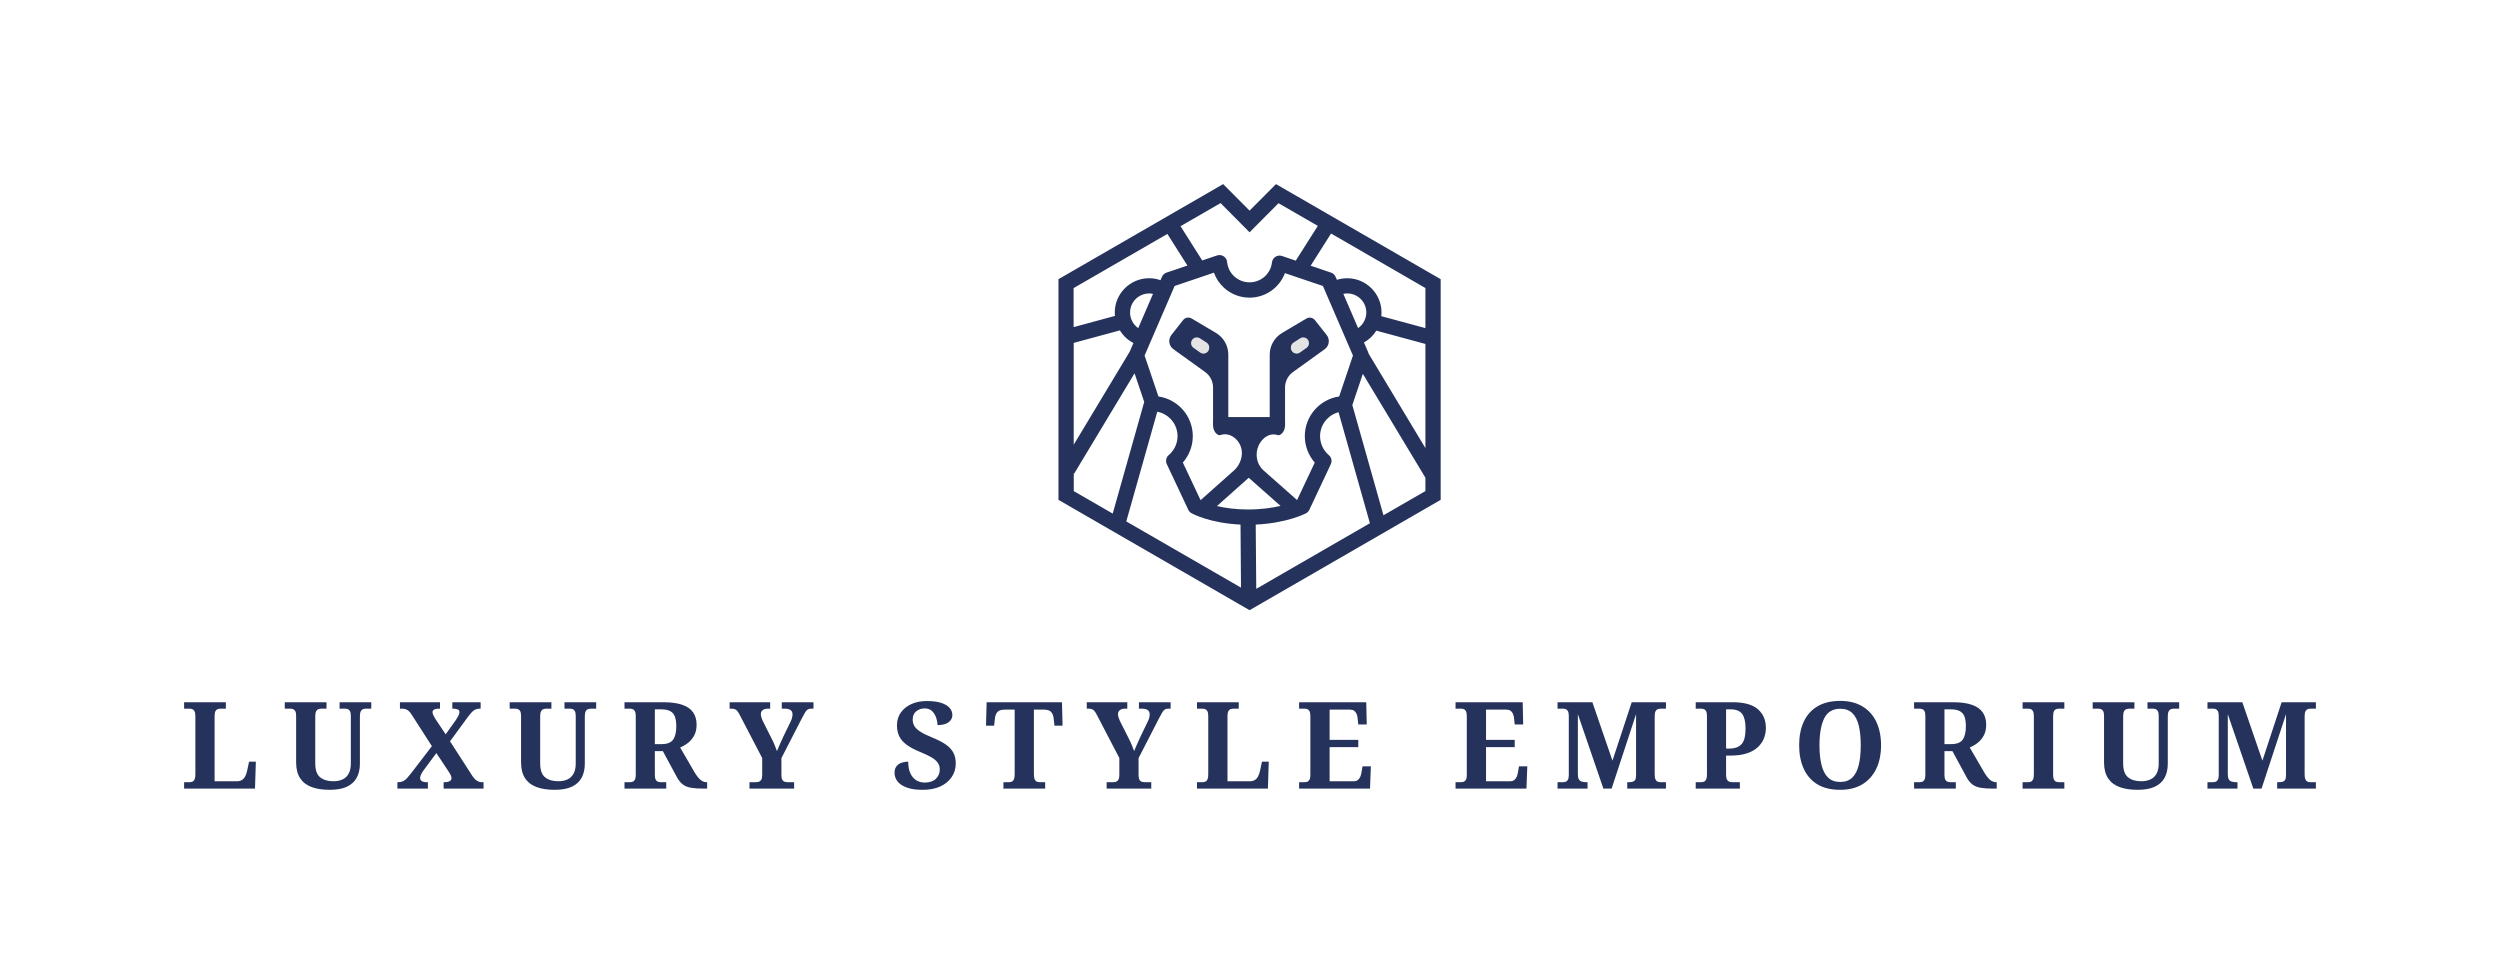 <svg xmlns="http://www.w3.org/2000/svg" viewBox="-187.762 67.03 950.52 370.295"> <svg version="1.1" id="Layer_1" xmlns="http://www.w3.org/2000/svg" xmlns:xlink="http://www.w3.org/1999/xlink" x="214.616" y="137.03" viewBox="62.301 78 726.699 809.801" xml:space="preserve" height="162" width="145.751" preserveAspectRatio="xMinYMin" enable-background="new 0 0 868.6 926.8" style="overflow: visible;"><polygon class="st0" points="772.2,671.2 772.2,268.6 476.1,97.6 423.5,150.5 370.9,97.6 74.8,268.6 74.8,671.2 423.5,872.6 " style="fill: #ffffff; fill-opacity: 0;"></polygon><path d="M476,78l-50.2,50.4L375.6,78l-313,180.7v98.9l-0.3,0.1l0.3,1.3v319.1l363.2,209.7L789,678.1V258.7L476,78z M760,351.7  L676.2,329c0.2-2.3,0.4-4.6,0.4-6.9c0-35.9-29.2-65.2-65.2-65.2c-6.7,0-13.3,1-19.6,3l-2.5-5.7c-1.6-3.8-4.8-6.7-8.7-8l-38.7-13.1  l38.8-61.2L760,275.5V351.7z M250.4,510.6c21.9,4.1,38.5,23.4,38.5,46.4c0,13.9-6.1,27-16.7,36c-5,4.2-6.5,11.3-3.7,17.2l40.8,86.7  c1.3,2.7,3.4,5,6,6.5c1.5,0.8,34.4,19,93.3,21.7l0.9,119.8L191.5,719.1L250.4,510.6z M422.9,696.4c-24.1,0-44-3-59.1-6.5l60.4-53.8  l60.5,53.5C468.9,693.3,448.1,696.4,422.9,696.4z M437.5,725.1c58.9-2.7,93.9-20.6,95.5-21.4c2.8-1.5,5.1-3.8,6.4-6.7l40.8-86.7  c2.8-5.9,1.3-13-3.7-17.2c-10.6-9-16.7-22.1-16.7-36c0-21.8,14.9-40.2,35.1-45.6l59.6,211l-216,124.7L437.5,725.1z M596.1,481.6  c-36.9,5.3-65.3,37.2-65.3,75.4c0,18.6,6.8,36.4,18.9,50.2l-33.6,71.3c-21.7-19.1-62.9-55.5-64-56.6c-11.4-10.1-15.3-26.5-11.3-41  c4.2-15.4,18.7-30.3,35.9-26.6c2,0.4,3.5,1.5,5.5,0.8c5.4-1.8,8.8-7.1,10.2-12.3c1.4-5.4,0.8-11.4,0.8-17v-61.1  c0-11.7,5.6-22.7,15.1-29.5l60.3-43.4c8.7-6.2,10.4-18.5,3.8-26.9L550,336.5c-3.9-4.9-10.8-6.2-16.2-3l-46.2,27.4  c-14.6,8.7-23.5,24.3-23.5,41.3v118.5h-20.3h-10.8h-16.6h-15.3h-15.7V402.1c0-17-8.9-32.7-23.5-41.3l-46.2-27.4  c-5.4-3.2-12.3-1.9-16.2,3l-22.3,28.4c-6.6,8.4-4.9,20.6,3.8,26.9l60.3,43.4c9.5,6.8,15.1,17.8,15.1,29.5v61.1  c0,5.6-0.6,11.5,0.8,17c1.4,5.3,4.8,10.5,10.2,12.3c2.1,0.7,3.6-0.3,5.5-0.8c15.9-3.8,30.8,7.8,36.1,22.2  c5.8,15.6-0.3,34.6-12.5,45.5c0,0-42.1,37.5-63.8,56.8L299,607.2c12.1-13.8,18.9-31.6,18.9-50.2c0-38.3-28.5-70.1-65.3-75.4  l-26.3-77.8l57.1-132.2l74.7-25.3c3.9,10.9,10.4,20.7,19.1,28.7c13.3,12.1,30.5,18.8,48.5,18.8c30.6,0,57-19.1,67.3-46.6l72.2,24.4  l57.1,132.2L596.1,481.6z M197.2,397.8L91.6,573.3V379.8l87.7-23.8c6.2,10.1,15,18.5,25.8,24l-7.5,17.4c-0.1,0.2-0.1,0.3-0.2,0.5  L197.2,397.8z M214.2,351.7c-9.5-6.6-15.5-17.6-15.5-29.7c0-5.7,1.3-11.2,3.7-16c2.8-5.6,7-10.4,12.1-13.9  c5.8-3.9,12.8-6.3,20.3-6.3c2.5,0,5,0.3,7.5,0.8L214.2,351.7z M632.1,351.7l-28.1-65.1c2.4-0.5,4.9-0.8,7.5-0.8  c19.9,0,36.2,16.2,36.2,36.2C647.6,334.1,641.6,345.1,632.1,351.7z M425.8,169.6l55-55.3l74.7,43.1l-41.9,66.1l-26.2-8.9  c-4.2-1.4-8.7-0.9-12.4,1.5c-3.7,2.4-6.1,6.3-6.6,10.6c-2.4,21.7-20.7,38-42.6,38c-22.2,0-40.6-16.7-42.7-38.7  c-0.4-4.4-2.8-8.4-6.6-10.8c-3.7-2.4-8.3-3-12.5-1.6l-28.2,9.5l-41.2-65.1l76.1-43.9L425.8,169.6z M91.6,275.5l178-102.8l38.1,60.1  L268,246.2c-3.9,1.3-7,4.2-8.7,8l-2.8,6.4c-6.9-2.5-14.3-3.7-21.7-3.7c-35.9,0-65.2,29.2-65.2,65.2c0,2.1,0.1,4.3,0.3,6.4  l-78.5,21.3V275.5z M91.6,627.4l1,0.6l114.6-190.4l18.4,54.4l-59.9,212.2l-74-42.7V627.4z M680.3,707.4l-59.2-209.5l20-59.3L760,636  v25.4L680.3,707.4z M652.1,400.3c-0.2-1-0.5-1.9-0.9-2.8l-8-18.5c9.7-5.4,17.8-13.2,23.5-22.5l93.3,25.3v197.9L652.1,400.3z" style="fill: #25335c; fill-opacity: 1;"></path><path class="st0" d="M536.2,373.2L536.2,373.2c4.1,4.9,3.2,12.2-2,15.9l-12.6,9c-7.4,5.3-17.7-0.2-17.3-9.3l0-0.9    c0.1-3.5,2-6.8,5-8.7l12.5-8.1C526.5,368.1,532.6,369,536.2,373.2z" style="fill: #e4e4e4; fill-opacity: 1;"></path><path class="st0" d="M317.2,373.2L317.2,373.2c-4.1,4.9-3.2,12.2,2,15.9l12.6,9c7.4,5.3,17.7-0.2,17.3-9.3l0-0.9    c-0.1-3.5-2-6.8-5-8.7l-12.5-8.1C326.9,368.1,320.7,369,317.2,373.2z" style="fill: #e4e4e4; fill-opacity: 1;"></path></svg> <svg y="333.515" viewBox="1.29 15.82 810.52 33.81" x="-117.762" height="33.81" width="810.52" style="overflow: visible;"><g fill="#25335c" fill-opacity="1" style=""><path d="M28.24 49.17L1.29 49.17L1.29 46.74L3.22 46.74Q3.91 46.74 4.44 46.53Q4.97 46.32 5.27 45.68Q5.57 45.03 5.57 43.75L5.57 43.75L5.57 21.76Q5.57 20.42 5.27 19.80Q4.97 19.18 4.44 18.98Q3.91 18.77 3.22 18.77L3.22 18.77L1.29 18.77L1.29 16.33L17.16 16.33L17.16 18.77L15.23 18.77Q14.58 18.77 14.05 18.95Q13.52 19.14 13.20 19.73Q12.88 20.33 12.88 21.57L12.88 21.57L12.88 46.37L21.44 46.37Q22.49 46.37 23.25 45.91Q24.01 45.45 24.50 44.55Q24.98 43.65 25.25 42.37L25.25 42.37L25.99 38.92L28.57 38.92L28.24 49.17ZM56.63 49.63L56.63 49.63Q52.62 49.63 49.77 48.58Q46.92 47.52 45.40 45.22Q43.88 42.92 43.88 39.15L43.88 39.15L43.88 21.57Q43.88 20.33 43.56 19.73Q43.24 19.14 42.71 18.95Q42.18 18.77 41.54 18.77L41.54 18.77L39.56 18.77L39.56 16.33L55.43 16.33L55.43 18.77L53.50 18.77Q52.85 18.77 52.32 18.98Q51.80 19.18 51.47 19.80Q51.15 20.42 51.15 21.76L51.15 21.76L51.15 39.51Q51.15 43.38 53.02 44.87Q54.88 46.37 58.01 46.37L58.01 46.37Q60.08 46.37 61.57 45.66Q63.07 44.94 63.87 43.45Q64.68 41.95 64.68 39.61L64.68 39.61L64.68 21.57Q64.68 20.33 64.35 19.73Q64.03 19.14 63.50 18.95Q62.97 18.77 62.33 18.77L62.33 18.77L60.40 18.77L60.40 16.33L72.45 16.33L72.45 18.77L70.47 18.77Q69.83 18.77 69.30 18.98Q68.77 19.18 68.45 19.80Q68.13 20.42 68.13 21.76L68.13 21.76L68.13 39.70Q68.13 42.78 66.93 45.01Q65.73 47.24 63.20 48.44Q60.67 49.63 56.63 49.63ZM93.98 49.17L82.39 49.17L82.39 46.74L82.66 46.74Q83.77 46.74 84.55 46.34Q85.33 45.95 86.02 45.22Q86.71 44.48 87.45 43.52L87.45 43.52L95.50 33.03L87.91 21.21Q87.40 20.38 86.89 19.85Q86.39 19.32 85.70 19.04Q85.01 18.77 83.95 18.77L83.95 18.77L83.35 18.77L83.35 16.33L98.58 16.33L98.58 18.77L98.44 18.77Q96.88 18.77 96.30 19.16Q95.73 19.55 95.73 20.10L95.73 20.10Q95.73 20.56 96.07 21.30Q96.42 22.03 96.92 22.82L96.92 22.82L100.74 28.52L104.74 22.91Q105.16 22.26 105.57 21.48Q105.98 20.70 105.98 20.10L105.98 20.10Q105.98 19.27 105.22 19.02Q104.47 18.77 103.41 18.77L103.41 18.77L103.27 18.77L103.27 16.33L114.03 16.33L114.03 18.77L113.62 18.77Q112.75 18.77 112.03 19.09Q111.32 19.41 110.65 20.13Q109.99 20.84 109.07 22.08L109.07 22.08L102.40 31.19L110.86 44.30Q111.46 45.22 112.08 45.77Q112.70 46.32 113.34 46.53Q113.99 46.74 114.54 46.74L114.54 46.74L115.14 46.74L115.14 49.17L99.96 49.17L99.96 46.74L100.19 46.74Q101.57 46.74 102.26 46.34Q102.95 45.95 102.95 45.22L102.95 45.22Q102.95 44.71 102.69 44.11Q102.44 43.52 101.43 42.04L101.43 42.04L97.20 35.65L92.23 42.37Q91.95 42.73 91.68 43.22Q91.40 43.70 91.22 44.18Q91.03 44.67 91.03 45.17L91.03 45.17Q91.03 45.91 91.68 46.32Q92.32 46.74 93.84 46.74L93.84 46.74L93.98 46.74L93.98 49.17ZM142.14 49.63L142.14 49.63Q138.14 49.63 135.29 48.58Q132.43 47.52 130.92 45.22Q129.40 42.92 129.40 39.15L129.40 39.15L129.40 21.57Q129.40 20.33 129.08 19.73Q128.75 19.14 128.22 18.95Q127.70 18.77 127.05 18.77L127.05 18.77L125.07 18.77L125.07 16.33L140.94 16.33L140.94 18.77L139.01 18.77Q138.37 18.77 137.84 18.98Q137.31 19.18 136.99 19.80Q136.67 20.42 136.67 21.76L136.67 21.76L136.67 39.51Q136.67 43.38 138.53 44.87Q140.39 46.37 143.52 46.37L143.52 46.37Q145.59 46.37 147.08 45.66Q148.58 44.94 149.38 43.45Q150.19 41.95 150.19 39.61L150.19 39.61L150.19 21.57Q150.19 20.33 149.87 19.73Q149.55 19.14 149.02 18.95Q148.49 18.77 147.84 18.77L147.84 18.77L145.91 18.77L145.91 16.33L157.96 16.33L157.96 18.77L155.99 18.77Q155.34 18.77 154.81 18.98Q154.28 19.18 153.96 19.80Q153.64 20.42 153.64 21.76L153.64 21.76L153.64 39.70Q153.64 42.78 152.44 45.01Q151.25 47.24 148.72 48.44Q146.19 49.63 142.14 49.63ZM184.60 49.17L168.73 49.17L168.73 46.74L170.66 46.74Q171.30 46.74 171.83 46.55Q172.36 46.37 172.68 45.77Q173.01 45.17 173.01 43.98L173.01 43.98L173.01 21.57Q173.01 20.33 172.68 19.73Q172.36 19.14 171.83 18.95Q171.30 18.77 170.66 18.77L170.66 18.77L168.73 18.77L168.73 16.33L183.54 16.33Q187.91 16.33 190.69 17.30Q193.48 18.26 194.81 20.17Q196.14 22.08 196.14 24.84L196.14 24.84Q196.14 27.28 195.22 28.98Q194.30 30.68 192.88 31.79Q191.45 32.89 189.89 33.53L189.89 33.53L195.36 42.96Q196.56 44.94 197.62 45.84Q198.67 46.74 199.96 46.74L199.96 46.74L200.15 46.74L200.15 49.17L198.63 49.17Q195.87 49.17 194.03 48.85Q192.19 48.53 190.97 47.63Q189.75 46.74 188.78 45.03L188.78 45.03L183.31 34.91L180.27 34.91L180.27 43.98Q180.27 45.17 180.60 45.77Q180.92 46.37 181.47 46.55Q182.02 46.74 182.62 46.74L182.62 46.74L184.60 46.74L184.60 49.17ZM180.27 32.25L182.85 32.25Q186.02 32.25 187.22 30.54Q188.42 28.84 188.42 25.48L188.42 25.48Q188.42 23.14 187.86 21.73Q187.31 20.33 186.07 19.69Q184.83 19.04 182.76 19.04L182.76 19.04L180.27 19.04L180.27 32.25ZM233.22 49.17L216.25 49.17L216.25 46.74L218.41 46.74Q219.14 46.74 219.74 46.58Q220.34 46.41 220.71 45.82Q221.08 45.22 221.08 43.93L221.08 43.93L221.08 37.54L212.57 21.21Q212.11 20.29 211.69 19.76Q211.28 19.23 210.75 19.00Q210.22 18.77 209.30 18.77L209.30 18.77L208.70 18.77L208.70 16.33L224.11 16.33L224.11 18.77L223.33 18.77Q221.95 18.77 221.26 19.34Q220.57 19.92 220.57 20.84L220.57 20.84Q220.57 21.44 220.78 22.10Q220.98 22.77 221.26 23.37L221.26 23.37L224.66 30.13Q225.40 31.56 225.86 32.71Q226.32 33.86 226.69 34.91L226.69 34.91Q227.19 33.72 227.81 32.29Q228.44 30.87 229.17 29.30L229.17 29.30L231.84 23.78Q232.35 22.77 232.48 22.08Q232.62 21.39 232.62 21.02L232.62 21.02Q232.62 19.83 231.86 19.30Q231.10 18.77 229.59 18.77L229.59 18.77L228.53 18.77L228.53 16.33L240.58 16.33L240.58 18.77L239.71 18.77Q238.92 18.77 238.42 19.07Q237.91 19.37 237.43 20.15Q236.95 20.93 236.21 22.36L236.21 22.36L228.39 37.58L228.39 43.88Q228.39 45.22 228.74 45.82Q229.08 46.41 229.68 46.58Q230.28 46.74 230.97 46.74L230.97 46.74L233.22 46.74L233.22 49.17ZM282.16 49.63L282.16 49.63Q279.08 49.63 277.01 49.06Q274.94 48.48 273.70 47.54Q272.46 46.60 271.93 45.45Q271.40 44.30 271.40 43.19L271.40 43.19Q271.40 41.63 272.14 40.69Q272.87 39.74 274.07 39.33Q275.26 38.92 276.60 38.92L276.60 38.92Q276.60 41.54 277.40 43.31Q278.21 45.08 279.63 45.98Q281.06 46.87 282.90 46.87L282.90 46.87Q285.61 46.87 287.11 45.45Q288.60 44.02 288.60 41.91L288.60 41.91Q288.60 40.34 287.75 39.22Q286.90 38.09 285.20 37.14Q283.50 36.20 280.92 35.14L280.92 35.14Q277.70 33.81 275.82 32.36Q273.93 30.91 273.13 29.14Q272.32 27.37 272.32 25.12L272.32 25.12Q272.32 22.31 273.79 20.24Q275.26 18.17 277.82 17.02Q280.37 15.87 283.59 15.87L283.59 15.87Q286.99 15.87 289.16 16.58Q291.32 17.30 292.35 18.49Q293.39 19.69 293.39 21.21L293.39 21.21Q293.39 22.82 291.98 23.92Q290.58 25.02 287.73 25.02L287.73 25.02Q287.73 23.74 287.25 22.26Q286.76 20.79 285.71 19.73Q284.65 18.68 282.85 18.68L282.85 18.68Q281.01 18.68 279.66 19.76Q278.30 20.84 278.30 22.91L278.30 22.91Q278.30 24.20 278.90 25.30Q279.50 26.40 281.15 27.48Q282.81 28.57 285.89 29.81L285.89 29.81Q289.06 31.10 291.00 32.48Q292.93 33.86 293.80 35.58Q294.68 37.31 294.68 39.56L294.68 39.56Q294.68 42.50 293.13 44.78Q291.59 47.06 288.79 48.35Q285.98 49.63 282.16 49.63ZM328.67 49.17L312.80 49.17L312.80 46.74L314.73 46.74Q315.42 46.74 315.95 46.53Q316.48 46.32 316.78 45.68Q317.08 45.03 317.08 43.75L317.08 43.75L317.08 19.14L313.40 19.14Q311.33 19.14 310.55 20.01Q309.76 20.88 309.58 22.40L309.58 22.40L309.26 25.25L306.18 25.25L306.41 16.33L335.06 16.33L335.29 25.25L332.21 25.25L331.89 22.40Q331.71 20.88 330.92 20.01Q330.14 19.14 328.07 19.14L328.07 19.14L324.39 19.14L324.39 43.75Q324.39 45.03 324.69 45.68Q324.99 46.32 325.54 46.53Q326.09 46.74 326.74 46.74L326.74 46.74L328.67 46.74L328.67 49.17ZM369.01 49.17L352.04 49.17L352.04 46.74L354.20 46.74Q354.94 46.74 355.53 46.58Q356.13 46.41 356.50 45.82Q356.87 45.22 356.87 43.93L356.87 43.93L356.87 37.54L348.36 21.21Q347.90 20.29 347.48 19.76Q347.07 19.23 346.54 19.00Q346.01 18.77 345.09 18.77L345.09 18.77L344.49 18.77L344.49 16.33L359.90 16.33L359.90 18.77L359.12 18.77Q357.74 18.77 357.05 19.34Q356.36 19.92 356.36 20.84L356.36 20.84Q356.36 21.44 356.57 22.10Q356.78 22.77 357.05 23.37L357.05 23.37L360.46 30.13Q361.19 31.56 361.65 32.71Q362.11 33.86 362.48 34.91L362.48 34.91Q362.99 33.72 363.61 32.29Q364.23 30.87 364.96 29.30L364.96 29.30L367.63 23.78Q368.14 22.77 368.28 22.08Q368.41 21.39 368.41 21.02L368.41 21.02Q368.41 19.83 367.66 19.30Q366.90 18.77 365.38 18.77L365.38 18.77L364.32 18.77L364.32 16.33L376.37 16.33L376.37 18.77L375.50 18.77Q374.72 18.77 374.21 19.07Q373.70 19.37 373.22 20.15Q372.74 20.93 372.00 22.36L372.00 22.36L364.18 37.58L364.18 43.88Q364.18 45.22 364.53 45.82Q364.87 46.41 365.47 46.58Q366.07 46.74 366.76 46.74L366.76 46.74L369.01 46.74L369.01 49.17ZM413.36 49.17L386.40 49.17L386.40 46.74L388.33 46.74Q389.02 46.74 389.55 46.53Q390.08 46.32 390.38 45.68Q390.68 45.03 390.68 43.75L390.68 43.75L390.68 21.76Q390.68 20.42 390.38 19.80Q390.08 19.18 389.55 18.98Q389.02 18.77 388.33 18.77L388.33 18.77L386.40 18.77L386.40 16.33L402.27 16.33L402.27 18.77L400.34 18.77Q399.69 18.77 399.17 18.95Q398.64 19.14 398.31 19.73Q397.99 20.33 397.99 21.57L397.99 21.57L397.99 46.37L406.55 46.37Q407.61 46.37 408.37 45.91Q409.12 45.45 409.61 44.55Q410.09 43.65 410.37 42.37L410.37 42.37L411.10 38.92L413.68 38.92L413.36 49.17ZM452.18 49.17L425.22 49.17L425.22 46.74L427.16 46.74Q427.80 46.74 428.33 46.55Q428.86 46.37 429.18 45.77Q429.50 45.17 429.50 43.98L429.50 43.98L429.50 21.76Q429.50 20.42 429.20 19.80Q428.90 19.18 428.38 18.98Q427.85 18.77 427.16 18.77L427.16 18.77L425.22 18.77L425.22 16.33L450.75 16.33L450.94 24.79L447.72 24.79L447.49 22.63Q447.40 21.48 447.05 20.72Q446.71 19.96 446.11 19.55Q445.51 19.14 444.54 19.14L444.54 19.14L436.82 19.14L436.82 30.64L447.72 30.64L447.72 33.40L436.82 33.40L436.82 46.37L446.02 46.37Q446.94 46.37 447.53 45.91Q448.13 45.45 448.48 44.67Q448.82 43.88 448.96 42.87L448.96 42.87L449.33 40.71L452.50 40.71L452.18 49.17ZM511.66 49.17L484.70 49.17L484.70 46.74L486.63 46.74Q487.28 46.74 487.81 46.55Q488.34 46.37 488.66 45.77Q488.98 45.17 488.98 43.98L488.98 43.98L488.98 21.76Q488.98 20.42 488.68 19.80Q488.38 19.18 487.85 18.98Q487.32 18.77 486.63 18.77L486.63 18.77L484.70 18.77L484.70 16.33L510.23 16.33L510.42 24.79L507.20 24.79L506.97 22.63Q506.87 21.48 506.53 20.72Q506.18 19.96 505.59 19.55Q504.99 19.14 504.02 19.14L504.02 19.14L496.29 19.14L496.29 30.64L507.20 30.64L507.20 33.40L496.29 33.40L496.29 46.37L505.49 46.37Q506.41 46.37 507.01 45.91Q507.61 45.45 507.96 44.67Q508.30 43.88 508.44 42.87L508.44 42.87L508.81 40.71L511.98 40.71L511.66 49.17ZM534.89 49.17L523.48 49.17L523.48 46.74L525.41 46.74Q526.06 46.74 526.59 46.55Q527.11 46.37 527.44 45.77Q527.76 45.17 527.76 43.98L527.76 43.98L527.76 21.57Q527.76 20.33 527.44 19.73Q527.11 19.14 526.59 18.95Q526.06 18.77 525.41 18.77L525.41 18.77L523.48 18.77L523.48 16.33L536.73 16.33L544.36 38.55L551.68 16.33L564.70 16.33L564.70 18.77L562.76 18.77Q562.12 18.77 561.57 18.98Q561.02 19.18 560.72 19.80Q560.42 20.42 560.42 21.76L560.42 21.76L560.42 43.75Q560.42 45.03 560.72 45.68Q561.02 46.32 561.57 46.53Q562.12 46.74 562.76 46.74L562.76 46.74L564.70 46.74L564.70 49.17L549.98 49.17L549.98 46.74L550.44 46.74Q551.40 46.74 552.05 46.55Q552.69 46.37 553.01 45.82Q553.33 45.26 553.33 44.16L553.33 44.16L553.33 20.88L544.04 49.17L540.91 49.17L531.21 20.88L531.21 43.75Q531.21 45.03 531.60 45.68Q531.99 46.32 532.77 46.53Q533.55 46.74 534.61 46.74L534.61 46.74L534.89 46.74L534.89 49.17ZM592.80 49.17L576.01 49.17L576.01 46.74L577.94 46.74Q578.63 46.74 579.16 46.53Q579.69 46.32 579.99 45.68Q580.29 45.03 580.29 43.75L580.29 43.75L580.29 21.57Q580.29 20.33 579.97 19.73Q579.65 19.14 579.12 18.95Q578.59 18.77 577.94 18.77L577.94 18.77L576.01 18.77L576.01 16.33L590.13 16.33Q596.53 16.33 599.61 18.95Q602.69 21.57 602.69 26.08L602.69 26.08Q602.69 28.15 601.96 30.04Q601.22 31.92 599.63 33.42Q598.05 34.91 595.45 35.77Q592.85 36.62 589.12 36.62L589.12 36.62L587.56 36.62L587.56 43.98Q587.56 45.17 587.90 45.77Q588.25 46.37 588.80 46.55Q589.35 46.74 590.00 46.74L590.00 46.74L592.80 46.74L592.80 49.17ZM587.56 33.95L588.66 33.95Q590.36 33.95 591.56 33.51Q592.76 33.07 593.52 32.18Q594.27 31.28 594.62 29.81Q594.96 28.34 594.96 26.27L594.96 26.27Q594.96 22.59 593.70 20.82Q592.43 19.04 589.35 19.04L589.35 19.04L587.56 19.04L587.56 33.95ZM630.94 49.63L630.94 49.63Q625.69 49.63 622.24 47.52Q618.79 45.40 617.07 41.58Q615.34 37.77 615.34 32.66L615.34 32.66Q615.34 27.55 617.07 23.78Q618.79 20.01 622.26 17.92Q625.74 15.82 630.98 15.82L630.98 15.82Q635.95 15.82 639.42 17.92Q642.90 20.01 644.69 23.80Q646.48 27.60 646.48 32.71L646.48 32.71Q646.48 37.81 644.67 41.61Q642.85 45.40 639.40 47.52Q635.95 49.63 630.94 49.63ZM630.94 46.64L630.94 46.64Q633.83 46.64 635.54 44.99Q637.24 43.33 638.00 40.20Q638.76 37.08 638.76 32.71L638.76 32.71Q638.76 28.29 638.00 25.18Q637.24 22.08 635.54 20.45Q633.83 18.81 630.98 18.81L630.98 18.81Q626.66 18.81 624.86 22.47Q623.07 26.13 623.07 32.71L623.07 32.71Q623.07 37.08 623.85 40.20Q624.63 43.33 626.36 44.99Q628.08 46.64 630.94 46.64ZM674.91 49.17L659.04 49.17L659.04 46.74L660.97 46.74Q661.62 46.74 662.15 46.55Q662.68 46.37 663.00 45.77Q663.32 45.17 663.32 43.98L663.32 43.98L663.32 21.57Q663.32 20.33 663.00 19.73Q662.68 19.14 662.15 18.95Q661.62 18.77 660.97 18.77L660.97 18.77L659.04 18.77L659.04 16.33L673.85 16.33Q678.22 16.33 681.01 17.30Q683.79 18.26 685.12 20.17Q686.46 22.08 686.46 24.84L686.46 24.84Q686.46 27.28 685.54 28.98Q684.62 30.68 683.19 31.79Q681.77 32.89 680.20 33.53L680.20 33.53L685.68 42.96Q686.87 44.94 687.93 45.84Q688.99 46.74 690.28 46.74L690.28 46.74L690.46 46.74L690.46 49.17L688.94 49.17Q686.18 49.17 684.34 48.85Q682.50 48.53 681.28 47.63Q680.06 46.74 679.10 45.03L679.10 45.03L673.62 34.91L670.59 34.91L670.59 43.98Q670.59 45.17 670.91 45.77Q671.23 46.37 671.78 46.55Q672.34 46.74 672.93 46.74L672.93 46.74L674.91 46.74L674.91 49.17ZM670.59 32.25L673.16 32.25Q676.34 32.25 677.53 30.54Q678.73 28.84 678.73 25.48L678.73 25.48Q678.73 23.14 678.18 21.73Q677.63 20.33 676.38 19.69Q675.14 19.04 673.07 19.04L673.07 19.04L670.59 19.04L670.59 32.25ZM716.17 49.17L700.30 49.17L700.30 46.74L702.24 46.74Q702.93 46.74 703.46 46.53Q703.98 46.32 704.28 45.68Q704.58 45.03 704.58 43.75L704.58 43.75L704.58 21.76Q704.58 20.42 704.28 19.80Q703.98 19.18 703.46 18.98Q702.93 18.77 702.24 18.77L702.24 18.77L700.30 18.77L700.30 16.33L716.17 16.33L716.17 18.77L714.24 18.77Q713.60 18.77 713.05 18.98Q712.49 19.18 712.20 19.80Q711.90 20.42 711.90 21.76L711.90 21.76L711.90 43.75Q711.90 45.03 712.20 45.68Q712.49 46.32 713.05 46.53Q713.60 46.74 714.24 46.74L714.24 46.74L716.17 46.74L716.17 49.17ZM744.00 49.63L744.00 49.63Q740.00 49.63 737.15 48.58Q734.30 47.52 732.78 45.22Q731.26 42.92 731.26 39.15L731.26 39.15L731.26 21.57Q731.26 20.33 730.94 19.73Q730.62 19.14 730.09 18.95Q729.56 18.77 728.92 18.77L728.92 18.77L726.94 18.77L726.94 16.33L742.81 16.33L742.81 18.77L740.88 18.77Q740.23 18.77 739.70 18.98Q739.17 19.18 738.85 19.80Q738.53 20.42 738.53 21.76L738.53 21.76L738.53 39.51Q738.53 43.38 740.39 44.87Q742.26 46.37 745.38 46.37L745.38 46.37Q747.45 46.37 748.95 45.66Q750.44 44.94 751.25 43.45Q752.05 41.95 752.05 39.61L752.05 39.61L752.05 21.57Q752.05 20.33 751.73 19.73Q751.41 19.14 750.88 18.95Q750.35 18.77 749.71 18.77L749.71 18.77L747.78 18.77L747.78 16.33L759.83 16.33L759.83 18.77L757.85 18.77Q757.21 18.77 756.68 18.98Q756.15 19.18 755.83 19.80Q755.50 20.42 755.50 21.76L755.50 21.76L755.50 39.70Q755.50 42.78 754.31 45.01Q753.11 47.24 750.58 48.44Q748.05 49.63 744.00 49.63ZM782.00 49.17L770.59 49.17L770.59 46.74L772.52 46.74Q773.17 46.74 773.70 46.55Q774.23 46.37 774.55 45.77Q774.87 45.17 774.87 43.98L774.87 43.98L774.87 21.57Q774.87 20.33 774.55 19.73Q774.23 19.14 773.70 18.95Q773.17 18.77 772.52 18.77L772.52 18.77L770.59 18.77L770.59 16.33L783.84 16.33L791.48 38.55L798.79 16.33L811.81 16.33L811.81 18.77L809.88 18.77Q809.23 18.77 808.68 18.98Q808.13 19.18 807.83 19.80Q807.53 20.42 807.53 21.76L807.53 21.76L807.53 43.75Q807.53 45.03 807.83 45.68Q808.13 46.32 808.68 46.53Q809.23 46.74 809.88 46.74L809.88 46.74L811.81 46.74L811.81 49.17L797.09 49.17L797.09 46.74L797.55 46.74Q798.51 46.74 799.16 46.55Q799.80 46.37 800.12 45.82Q800.45 45.26 800.45 44.16L800.45 44.16L800.45 20.88L791.15 49.17L788.03 49.17L778.32 20.88L778.32 43.75Q778.32 45.03 778.71 45.68Q779.10 46.32 779.88 46.53Q780.67 46.74 781.72 46.74L781.72 46.74L782.00 46.74L782.00 49.17Z" transform="translate(0, 0)"></path></g></svg></svg>